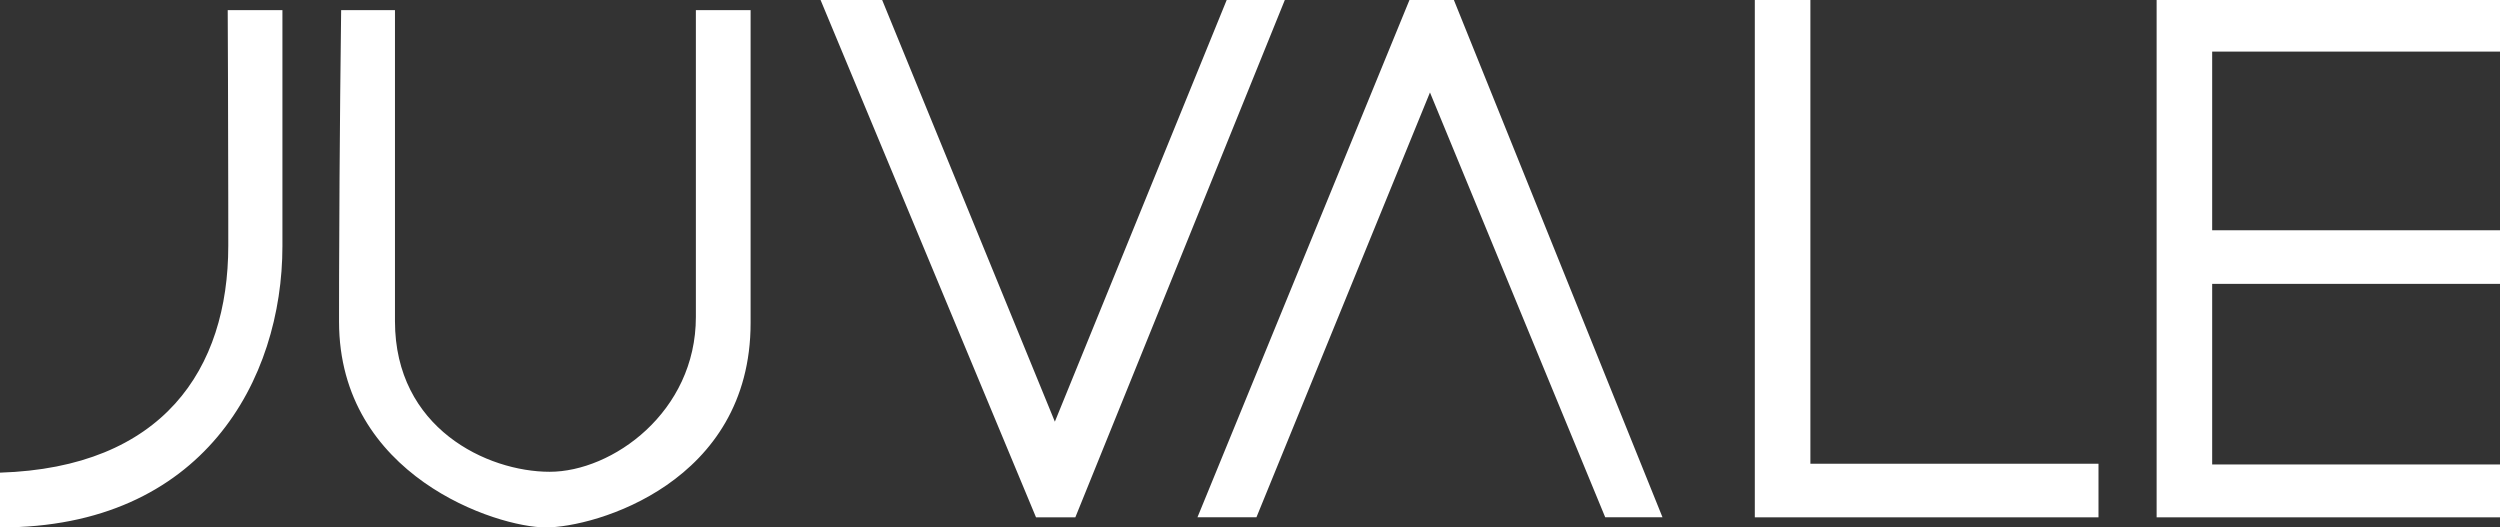<?xml version="1.0" encoding="UTF-8"?>
<svg width="237px" height="50px" viewBox="0 0 237 50" version="1.1" xmlns="http://www.w3.org/2000/svg" xmlns:xlink="http://www.w3.org/1999/xlink">
    <rect x="0" y="0" width="237" height="50" fill="#333333" stroke="none"/>
    <title>juvale_brand</title>
    <g id="Pages" stroke="none" stroke-width="1" fill="none" fill-rule="evenodd">
        <g id="v2-|-Partners" transform="translate(-217, -2863)" fill="#FFFFFF">
            <g id="Our-Brands" transform="translate(165, 2470)">
                <g id="Brands" transform="translate(0, 242)">
                    <g id="juvale_brand" transform="translate(52, 151)">
                        <path d="M37.443,0.961 L37.443,30.45 C37.443,40.612 46.199,44.725 52.112,44.725 C58.03,44.725 65.969,39.078 65.969,30.049 L65.969,0.961 L71.157,0.961 L71.157,30.613 C71.157,45.773 56.406,50 51.745,50 C47.088,50 32.141,45.12 32.141,30.489 L32.141,29.602 C32.141,29.011 32.142,28.419 32.143,27.829 L32.144,26.944 L32.144,26.944 L32.146,26.062 C32.178,13.438 32.33,1.774 32.34,1.002 L32.341,0.961 L32.341,0.961 L37.443,0.961 Z M26.774,0.961 L26.774,23.328 C26.774,35.933 19.29,50.032 7.10542736e-15,50 L7.10542736e-15,44.807 C15.399,44.322 21.641,35.045 21.641,23.275 L21.64,21.162 C21.64,21.022 21.64,20.883 21.64,20.744 L21.639,19.913 C21.639,19.775 21.639,19.637 21.639,19.5 L21.638,18.68 C21.629,10.115 21.597,2.973 21.589,1.321 L21.588,1.18 C21.588,1.16 21.588,1.14 21.588,1.123 L21.587,0.979 C21.587,0.967 21.587,0.961 21.587,0.961 L26.774,0.961 Z M83.63,0.001 L100.001,39.974 L116.29,0.001 L121.801,0.001 L101.943,49.04 L98.213,49.04 L77.79,0.001 L83.63,0.001 Z M237,0.001 L237,4.893 L209.714,4.893 L209.714,21.828 L237,21.828 L237,26.911 L209.714,26.911 L209.714,44.033 L237,44.033 L237,49.04 L204.448,49.04 L204.448,0.001 L237,0.001 Z M171.625,0.001 L171.625,43.962 L198.937,43.962 L198.937,49.04 L166.356,49.04 L166.356,0.001 L171.625,0.001 Z M137.828,4.26325641e-14 L157.605,49.039 L152.175,49.039 L135.561,8.765 L119.11,49.039 L113.519,49.039 L133.617,4.26325641e-14 L137.828,4.26325641e-14 Z" id="logo"></path>
                    </g>
                </g>
            </g>
        </g>
    </g>
</svg>